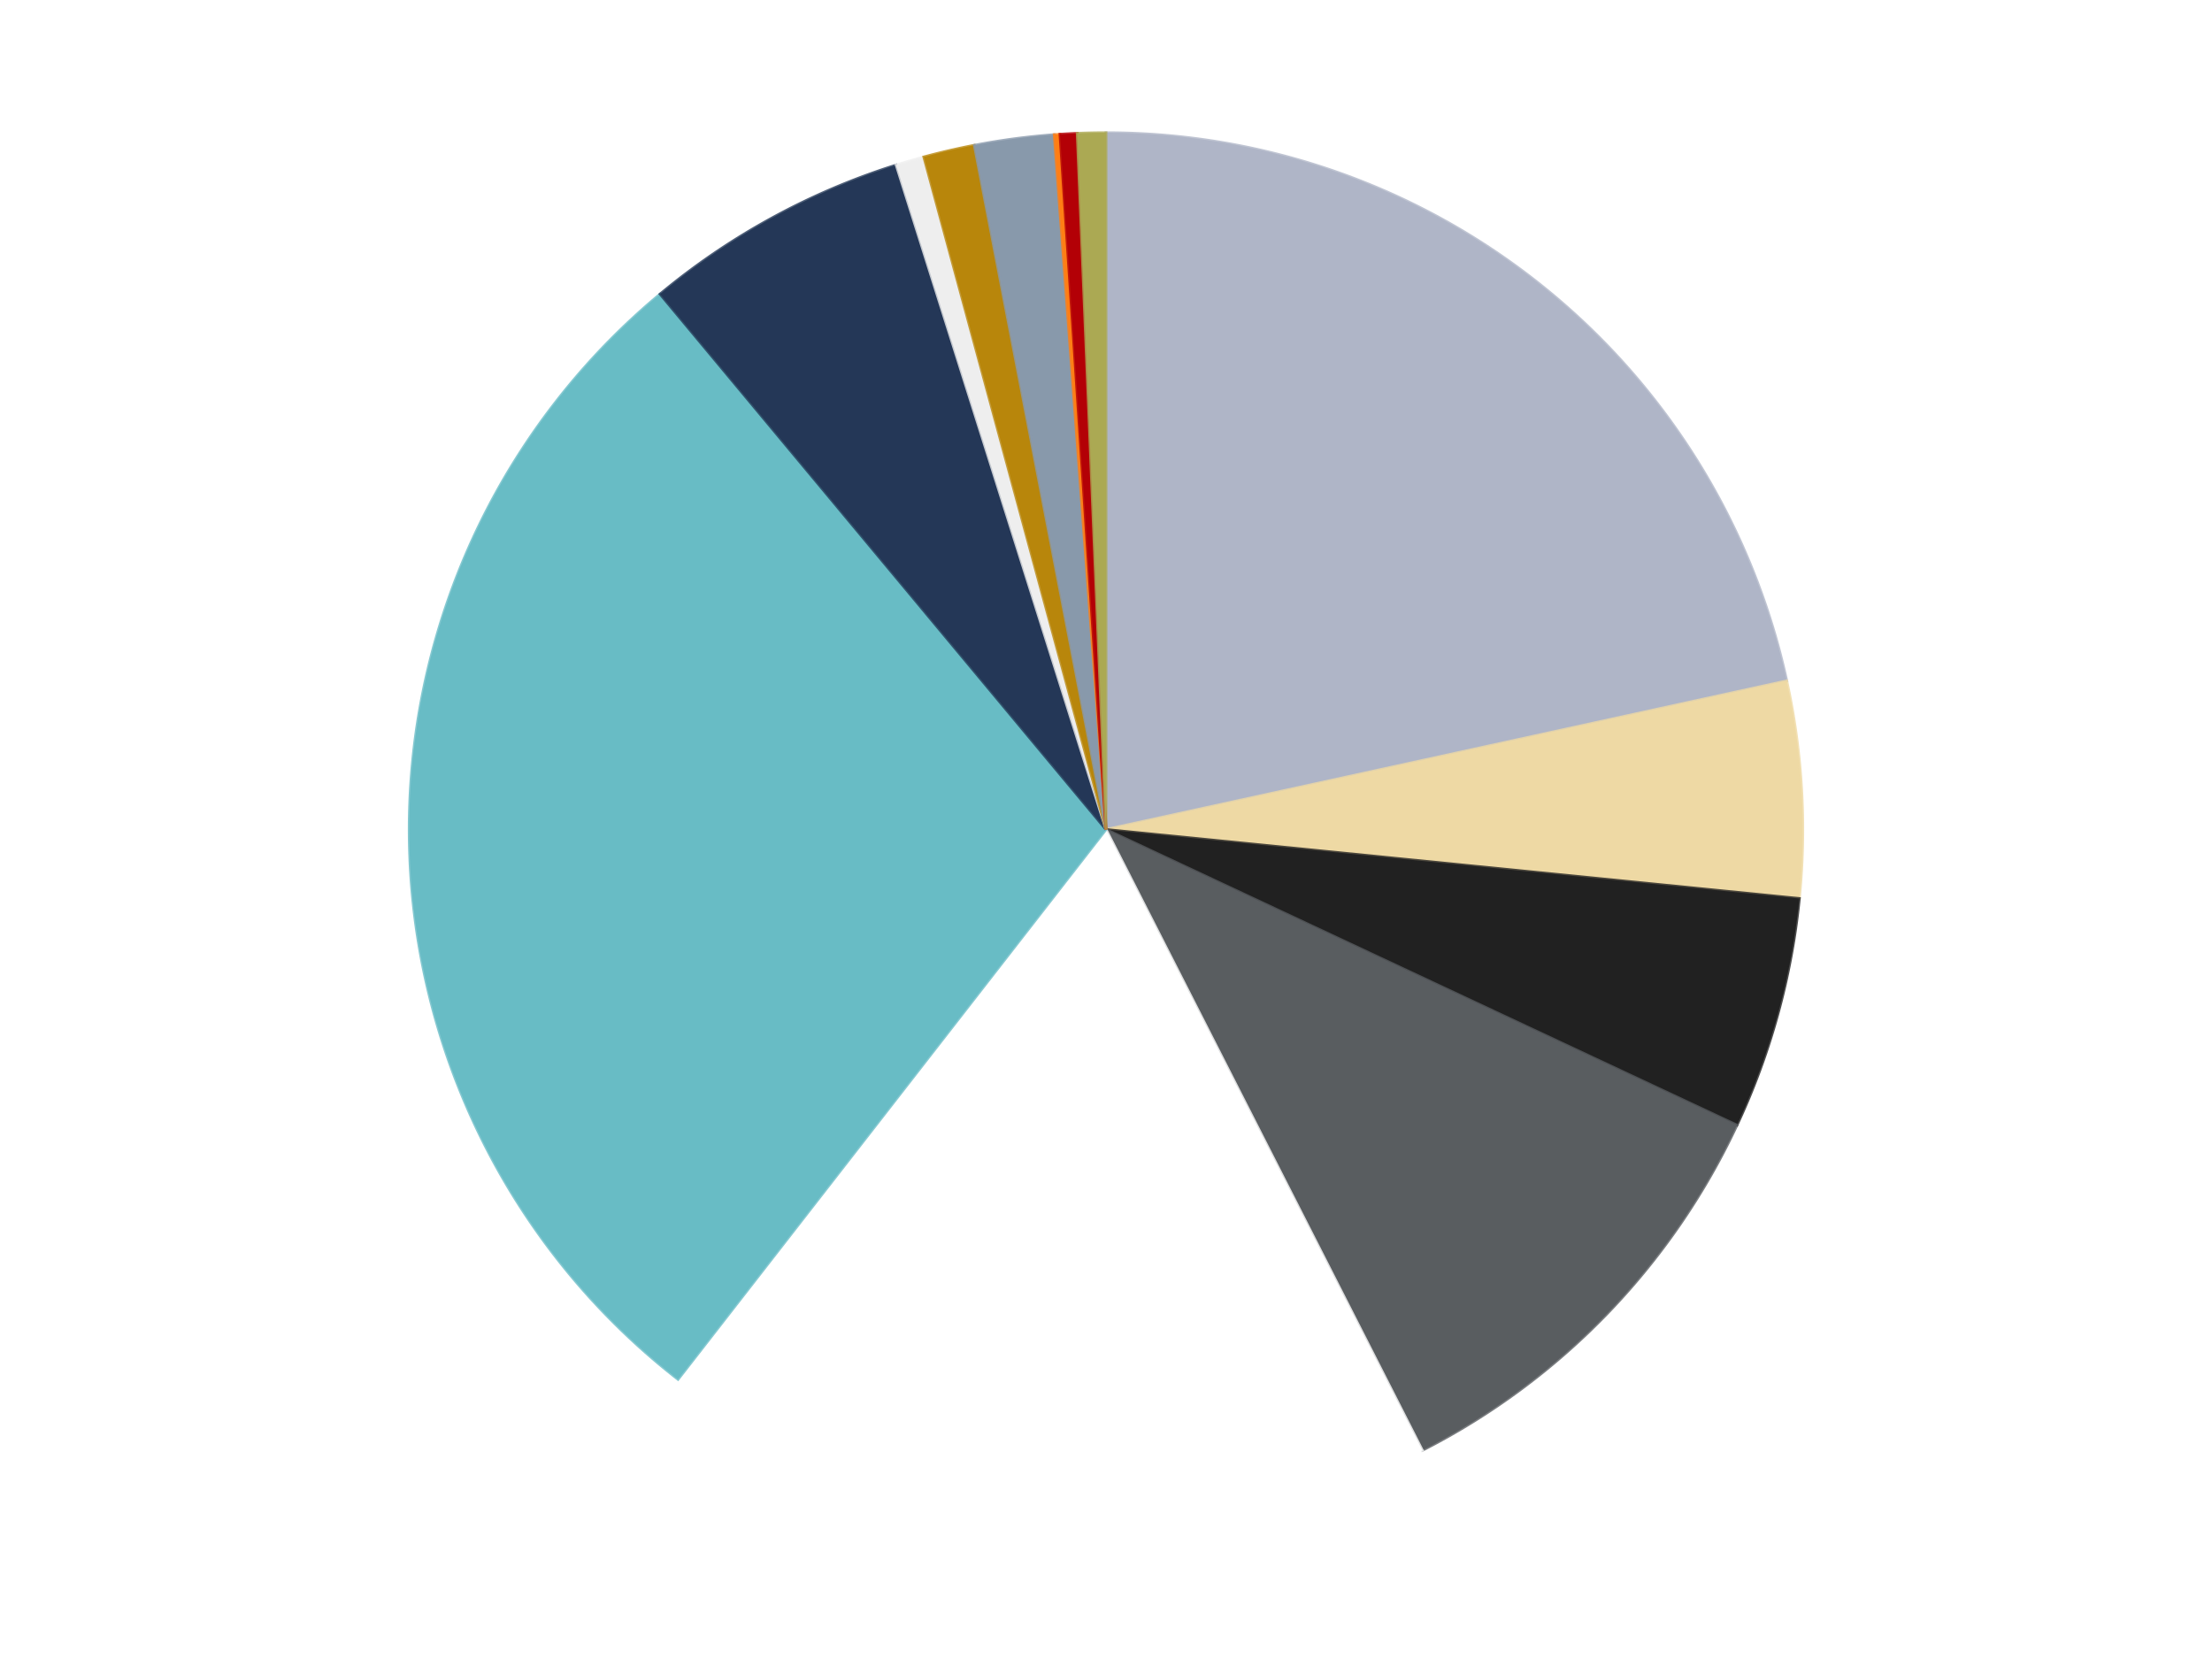 <?xml version='1.0' encoding='utf-8'?>
<svg xmlns="http://www.w3.org/2000/svg" xmlns:xlink="http://www.w3.org/1999/xlink" id="chart-8cd23685-f77b-44a5-bd75-80213d507513" class="pygal-chart" viewBox="0 0 800 600"><!--Generated with pygal 3.0.4 (lxml) ©Kozea 2012-2016 on 2024-07-01--><!--http://pygal.org--><!--http://github.com/Kozea/pygal--><defs><style type="text/css">#chart-8cd23685-f77b-44a5-bd75-80213d507513{-webkit-user-select:none;-webkit-font-smoothing:antialiased;font-family:Consolas,"Liberation Mono",Menlo,Courier,monospace}#chart-8cd23685-f77b-44a5-bd75-80213d507513 .title{font-family:Consolas,"Liberation Mono",Menlo,Courier,monospace;font-size:16px}#chart-8cd23685-f77b-44a5-bd75-80213d507513 .legends .legend text{font-family:Consolas,"Liberation Mono",Menlo,Courier,monospace;font-size:14px}#chart-8cd23685-f77b-44a5-bd75-80213d507513 .axis text{font-family:Consolas,"Liberation Mono",Menlo,Courier,monospace;font-size:10px}#chart-8cd23685-f77b-44a5-bd75-80213d507513 .axis text.major{font-family:Consolas,"Liberation Mono",Menlo,Courier,monospace;font-size:10px}#chart-8cd23685-f77b-44a5-bd75-80213d507513 .text-overlay text.value{font-family:Consolas,"Liberation Mono",Menlo,Courier,monospace;font-size:16px}#chart-8cd23685-f77b-44a5-bd75-80213d507513 .text-overlay text.label{font-family:Consolas,"Liberation Mono",Menlo,Courier,monospace;font-size:10px}#chart-8cd23685-f77b-44a5-bd75-80213d507513 .tooltip{font-family:Consolas,"Liberation Mono",Menlo,Courier,monospace;font-size:14px}#chart-8cd23685-f77b-44a5-bd75-80213d507513 text.no_data{font-family:Consolas,"Liberation Mono",Menlo,Courier,monospace;font-size:64px}
#chart-8cd23685-f77b-44a5-bd75-80213d507513{background-color:transparent}#chart-8cd23685-f77b-44a5-bd75-80213d507513 path,#chart-8cd23685-f77b-44a5-bd75-80213d507513 line,#chart-8cd23685-f77b-44a5-bd75-80213d507513 rect,#chart-8cd23685-f77b-44a5-bd75-80213d507513 circle{-webkit-transition:150ms;-moz-transition:150ms;transition:150ms}#chart-8cd23685-f77b-44a5-bd75-80213d507513 .graph &gt; .background{fill:transparent}#chart-8cd23685-f77b-44a5-bd75-80213d507513 .plot &gt; .background{fill:transparent}#chart-8cd23685-f77b-44a5-bd75-80213d507513 .graph{fill:rgba(0,0,0,.87)}#chart-8cd23685-f77b-44a5-bd75-80213d507513 text.no_data{fill:rgba(0,0,0,1)}#chart-8cd23685-f77b-44a5-bd75-80213d507513 .title{fill:rgba(0,0,0,1)}#chart-8cd23685-f77b-44a5-bd75-80213d507513 .legends .legend text{fill:rgba(0,0,0,.87)}#chart-8cd23685-f77b-44a5-bd75-80213d507513 .legends .legend:hover text{fill:rgba(0,0,0,1)}#chart-8cd23685-f77b-44a5-bd75-80213d507513 .axis .line{stroke:rgba(0,0,0,1)}#chart-8cd23685-f77b-44a5-bd75-80213d507513 .axis .guide.line{stroke:rgba(0,0,0,.54)}#chart-8cd23685-f77b-44a5-bd75-80213d507513 .axis .major.line{stroke:rgba(0,0,0,.87)}#chart-8cd23685-f77b-44a5-bd75-80213d507513 .axis text.major{fill:rgba(0,0,0,1)}#chart-8cd23685-f77b-44a5-bd75-80213d507513 .axis.y .guides:hover .guide.line,#chart-8cd23685-f77b-44a5-bd75-80213d507513 .line-graph .axis.x .guides:hover .guide.line,#chart-8cd23685-f77b-44a5-bd75-80213d507513 .stackedline-graph .axis.x .guides:hover .guide.line,#chart-8cd23685-f77b-44a5-bd75-80213d507513 .xy-graph .axis.x .guides:hover .guide.line{stroke:rgba(0,0,0,1)}#chart-8cd23685-f77b-44a5-bd75-80213d507513 .axis .guides:hover text{fill:rgba(0,0,0,1)}#chart-8cd23685-f77b-44a5-bd75-80213d507513 .reactive{fill-opacity:1.0;stroke-opacity:.8;stroke-width:1}#chart-8cd23685-f77b-44a5-bd75-80213d507513 .ci{stroke:rgba(0,0,0,.87)}#chart-8cd23685-f77b-44a5-bd75-80213d507513 .reactive.active,#chart-8cd23685-f77b-44a5-bd75-80213d507513 .active .reactive{fill-opacity:0.6;stroke-opacity:.9;stroke-width:4}#chart-8cd23685-f77b-44a5-bd75-80213d507513 .ci .reactive.active{stroke-width:1.5}#chart-8cd23685-f77b-44a5-bd75-80213d507513 .series text{fill:rgba(0,0,0,1)}#chart-8cd23685-f77b-44a5-bd75-80213d507513 .tooltip rect{fill:transparent;stroke:rgba(0,0,0,1);-webkit-transition:opacity 150ms;-moz-transition:opacity 150ms;transition:opacity 150ms}#chart-8cd23685-f77b-44a5-bd75-80213d507513 .tooltip .label{fill:rgba(0,0,0,.87)}#chart-8cd23685-f77b-44a5-bd75-80213d507513 .tooltip .label{fill:rgba(0,0,0,.87)}#chart-8cd23685-f77b-44a5-bd75-80213d507513 .tooltip .legend{font-size:.8em;fill:rgba(0,0,0,.54)}#chart-8cd23685-f77b-44a5-bd75-80213d507513 .tooltip .x_label{font-size:.6em;fill:rgba(0,0,0,1)}#chart-8cd23685-f77b-44a5-bd75-80213d507513 .tooltip .xlink{font-size:.5em;text-decoration:underline}#chart-8cd23685-f77b-44a5-bd75-80213d507513 .tooltip .value{font-size:1.5em}#chart-8cd23685-f77b-44a5-bd75-80213d507513 .bound{font-size:.5em}#chart-8cd23685-f77b-44a5-bd75-80213d507513 .max-value{font-size:.75em;fill:rgba(0,0,0,.54)}#chart-8cd23685-f77b-44a5-bd75-80213d507513 .map-element{fill:transparent;stroke:rgba(0,0,0,.54) !important}#chart-8cd23685-f77b-44a5-bd75-80213d507513 .map-element .reactive{fill-opacity:inherit;stroke-opacity:inherit}#chart-8cd23685-f77b-44a5-bd75-80213d507513 .color-0,#chart-8cd23685-f77b-44a5-bd75-80213d507513 .color-0 a:visited{stroke:#F44336;fill:#F44336}#chart-8cd23685-f77b-44a5-bd75-80213d507513 .color-1,#chart-8cd23685-f77b-44a5-bd75-80213d507513 .color-1 a:visited{stroke:#3F51B5;fill:#3F51B5}#chart-8cd23685-f77b-44a5-bd75-80213d507513 .color-2,#chart-8cd23685-f77b-44a5-bd75-80213d507513 .color-2 a:visited{stroke:#009688;fill:#009688}#chart-8cd23685-f77b-44a5-bd75-80213d507513 .color-3,#chart-8cd23685-f77b-44a5-bd75-80213d507513 .color-3 a:visited{stroke:#FFC107;fill:#FFC107}#chart-8cd23685-f77b-44a5-bd75-80213d507513 .color-4,#chart-8cd23685-f77b-44a5-bd75-80213d507513 .color-4 a:visited{stroke:#FF5722;fill:#FF5722}#chart-8cd23685-f77b-44a5-bd75-80213d507513 .color-5,#chart-8cd23685-f77b-44a5-bd75-80213d507513 .color-5 a:visited{stroke:#9C27B0;fill:#9C27B0}#chart-8cd23685-f77b-44a5-bd75-80213d507513 .color-6,#chart-8cd23685-f77b-44a5-bd75-80213d507513 .color-6 a:visited{stroke:#03A9F4;fill:#03A9F4}#chart-8cd23685-f77b-44a5-bd75-80213d507513 .color-7,#chart-8cd23685-f77b-44a5-bd75-80213d507513 .color-7 a:visited{stroke:#8BC34A;fill:#8BC34A}#chart-8cd23685-f77b-44a5-bd75-80213d507513 .color-8,#chart-8cd23685-f77b-44a5-bd75-80213d507513 .color-8 a:visited{stroke:#FF9800;fill:#FF9800}#chart-8cd23685-f77b-44a5-bd75-80213d507513 .color-9,#chart-8cd23685-f77b-44a5-bd75-80213d507513 .color-9 a:visited{stroke:#E91E63;fill:#E91E63}#chart-8cd23685-f77b-44a5-bd75-80213d507513 .color-10,#chart-8cd23685-f77b-44a5-bd75-80213d507513 .color-10 a:visited{stroke:#2196F3;fill:#2196F3}#chart-8cd23685-f77b-44a5-bd75-80213d507513 .color-11,#chart-8cd23685-f77b-44a5-bd75-80213d507513 .color-11 a:visited{stroke:#4CAF50;fill:#4CAF50}#chart-8cd23685-f77b-44a5-bd75-80213d507513 .color-12,#chart-8cd23685-f77b-44a5-bd75-80213d507513 .color-12 a:visited{stroke:#FFEB3B;fill:#FFEB3B}#chart-8cd23685-f77b-44a5-bd75-80213d507513 .text-overlay .color-0 text{fill:black}#chart-8cd23685-f77b-44a5-bd75-80213d507513 .text-overlay .color-1 text{fill:black}#chart-8cd23685-f77b-44a5-bd75-80213d507513 .text-overlay .color-2 text{fill:black}#chart-8cd23685-f77b-44a5-bd75-80213d507513 .text-overlay .color-3 text{fill:black}#chart-8cd23685-f77b-44a5-bd75-80213d507513 .text-overlay .color-4 text{fill:black}#chart-8cd23685-f77b-44a5-bd75-80213d507513 .text-overlay .color-5 text{fill:black}#chart-8cd23685-f77b-44a5-bd75-80213d507513 .text-overlay .color-6 text{fill:black}#chart-8cd23685-f77b-44a5-bd75-80213d507513 .text-overlay .color-7 text{fill:black}#chart-8cd23685-f77b-44a5-bd75-80213d507513 .text-overlay .color-8 text{fill:black}#chart-8cd23685-f77b-44a5-bd75-80213d507513 .text-overlay .color-9 text{fill:black}#chart-8cd23685-f77b-44a5-bd75-80213d507513 .text-overlay .color-10 text{fill:black}#chart-8cd23685-f77b-44a5-bd75-80213d507513 .text-overlay .color-11 text{fill:black}#chart-8cd23685-f77b-44a5-bd75-80213d507513 .text-overlay .color-12 text{fill:black}
#chart-8cd23685-f77b-44a5-bd75-80213d507513 text.no_data{text-anchor:middle}#chart-8cd23685-f77b-44a5-bd75-80213d507513 .guide.line{fill:none}#chart-8cd23685-f77b-44a5-bd75-80213d507513 .centered{text-anchor:middle}#chart-8cd23685-f77b-44a5-bd75-80213d507513 .title{text-anchor:middle}#chart-8cd23685-f77b-44a5-bd75-80213d507513 .legends .legend text{fill-opacity:1}#chart-8cd23685-f77b-44a5-bd75-80213d507513 .axis.x text{text-anchor:middle}#chart-8cd23685-f77b-44a5-bd75-80213d507513 .axis.x:not(.web) text[transform]{text-anchor:start}#chart-8cd23685-f77b-44a5-bd75-80213d507513 .axis.x:not(.web) text[transform].backwards{text-anchor:end}#chart-8cd23685-f77b-44a5-bd75-80213d507513 .axis.y text{text-anchor:end}#chart-8cd23685-f77b-44a5-bd75-80213d507513 .axis.y text[transform].backwards{text-anchor:start}#chart-8cd23685-f77b-44a5-bd75-80213d507513 .axis.y2 text{text-anchor:start}#chart-8cd23685-f77b-44a5-bd75-80213d507513 .axis.y2 text[transform].backwards{text-anchor:end}#chart-8cd23685-f77b-44a5-bd75-80213d507513 .axis .guide.line{stroke-dasharray:4,4;stroke:black}#chart-8cd23685-f77b-44a5-bd75-80213d507513 .axis .major.guide.line{stroke-dasharray:6,6;stroke:black}#chart-8cd23685-f77b-44a5-bd75-80213d507513 .horizontal .axis.y .guide.line,#chart-8cd23685-f77b-44a5-bd75-80213d507513 .horizontal .axis.y2 .guide.line,#chart-8cd23685-f77b-44a5-bd75-80213d507513 .vertical .axis.x .guide.line{opacity:0}#chart-8cd23685-f77b-44a5-bd75-80213d507513 .horizontal .axis.always_show .guide.line,#chart-8cd23685-f77b-44a5-bd75-80213d507513 .vertical .axis.always_show .guide.line{opacity:1 !important}#chart-8cd23685-f77b-44a5-bd75-80213d507513 .axis.y .guides:hover .guide.line,#chart-8cd23685-f77b-44a5-bd75-80213d507513 .axis.y2 .guides:hover .guide.line,#chart-8cd23685-f77b-44a5-bd75-80213d507513 .axis.x .guides:hover .guide.line{opacity:1}#chart-8cd23685-f77b-44a5-bd75-80213d507513 .axis .guides:hover text{opacity:1}#chart-8cd23685-f77b-44a5-bd75-80213d507513 .nofill{fill:none}#chart-8cd23685-f77b-44a5-bd75-80213d507513 .subtle-fill{fill-opacity:.2}#chart-8cd23685-f77b-44a5-bd75-80213d507513 .dot{stroke-width:1px;fill-opacity:1;stroke-opacity:1}#chart-8cd23685-f77b-44a5-bd75-80213d507513 .dot.active{stroke-width:5px}#chart-8cd23685-f77b-44a5-bd75-80213d507513 .dot.negative{fill:transparent}#chart-8cd23685-f77b-44a5-bd75-80213d507513 text,#chart-8cd23685-f77b-44a5-bd75-80213d507513 tspan{stroke:none !important}#chart-8cd23685-f77b-44a5-bd75-80213d507513 .series text.active{opacity:1}#chart-8cd23685-f77b-44a5-bd75-80213d507513 .tooltip rect{fill-opacity:.95;stroke-width:.5}#chart-8cd23685-f77b-44a5-bd75-80213d507513 .tooltip text{fill-opacity:1}#chart-8cd23685-f77b-44a5-bd75-80213d507513 .showable{visibility:hidden}#chart-8cd23685-f77b-44a5-bd75-80213d507513 .showable.shown{visibility:visible}#chart-8cd23685-f77b-44a5-bd75-80213d507513 .gauge-background{fill:rgba(229,229,229,1);stroke:none}#chart-8cd23685-f77b-44a5-bd75-80213d507513 .bg-lines{stroke:transparent;stroke-width:2px}</style><script type="text/javascript">window.pygal = window.pygal || {};window.pygal.config = window.pygal.config || {};window.pygal.config['8cd23685-f77b-44a5-bd75-80213d507513'] = {"allow_interruptions": false, "box_mode": "extremes", "classes": ["pygal-chart"], "css": ["file://style.css", "file://graph.css"], "defs": [], "disable_xml_declaration": false, "dots_size": 2.5, "dynamic_print_values": false, "explicit_size": false, "fill": false, "force_uri_protocol": "https", "formatter": null, "half_pie": false, "height": 600, "include_x_axis": false, "inner_radius": 0, "interpolate": null, "interpolation_parameters": {}, "interpolation_precision": 250, "inverse_y_axis": false, "js": ["//kozea.github.io/pygal.js/2.0.x/pygal-tooltips.min.js"], "legend_at_bottom": false, "legend_at_bottom_columns": null, "legend_box_size": 12, "logarithmic": false, "margin": 20, "margin_bottom": null, "margin_left": null, "margin_right": null, "margin_top": null, "max_scale": 16, "min_scale": 4, "missing_value_fill_truncation": "x", "no_data_text": "No data", "no_prefix": false, "order_min": null, "pretty_print": false, "print_labels": false, "print_values": false, "print_values_position": "center", "print_zeroes": true, "range": null, "rounded_bars": null, "secondary_range": null, "show_dots": true, "show_legend": false, "show_minor_x_labels": true, "show_minor_y_labels": true, "show_only_major_dots": false, "show_x_guides": false, "show_x_labels": true, "show_y_guides": true, "show_y_labels": true, "spacing": 10, "stack_from_top": false, "strict": false, "stroke": true, "stroke_style": null, "style": {"background": "transparent", "ci_colors": [], "colors": ["#F44336", "#3F51B5", "#009688", "#FFC107", "#FF5722", "#9C27B0", "#03A9F4", "#8BC34A", "#FF9800", "#E91E63", "#2196F3", "#4CAF50", "#FFEB3B", "#673AB7", "#00BCD4", "#CDDC39", "#9E9E9E", "#607D8B"], "dot_opacity": "1", "font_family": "Consolas, \"Liberation Mono\", Menlo, Courier, monospace", "foreground": "rgba(0, 0, 0, .87)", "foreground_strong": "rgba(0, 0, 0, 1)", "foreground_subtle": "rgba(0, 0, 0, .54)", "guide_stroke_color": "black", "guide_stroke_dasharray": "4,4", "label_font_family": "Consolas, \"Liberation Mono\", Menlo, Courier, monospace", "label_font_size": 10, "legend_font_family": "Consolas, \"Liberation Mono\", Menlo, Courier, monospace", "legend_font_size": 14, "major_guide_stroke_color": "black", "major_guide_stroke_dasharray": "6,6", "major_label_font_family": "Consolas, \"Liberation Mono\", Menlo, Courier, monospace", "major_label_font_size": 10, "no_data_font_family": "Consolas, \"Liberation Mono\", Menlo, Courier, monospace", "no_data_font_size": 64, "opacity": "1.0", "opacity_hover": "0.6", "plot_background": "transparent", "stroke_opacity": ".8", "stroke_opacity_hover": ".9", "stroke_width": "1", "stroke_width_hover": "4", "title_font_family": "Consolas, \"Liberation Mono\", Menlo, Courier, monospace", "title_font_size": 16, "tooltip_font_family": "Consolas, \"Liberation Mono\", Menlo, Courier, monospace", "tooltip_font_size": 14, "transition": "150ms", "value_background": "rgba(229, 229, 229, 1)", "value_colors": [], "value_font_family": "Consolas, \"Liberation Mono\", Menlo, Courier, monospace", "value_font_size": 16, "value_label_font_family": "Consolas, \"Liberation Mono\", Menlo, Courier, monospace", "value_label_font_size": 10}, "title": null, "tooltip_border_radius": 0, "tooltip_fancy_mode": true, "truncate_label": null, "truncate_legend": null, "width": 800, "x_label_rotation": 0, "x_labels": null, "x_labels_major": null, "x_labels_major_count": null, "x_labels_major_every": null, "x_title": null, "xrange": null, "y_label_rotation": 0, "y_labels": null, "y_labels_major": null, "y_labels_major_count": null, "y_labels_major_every": null, "y_title": null, "zero": 0, "legends": ["Light Bluish Gray", "Tan", "Black", "Dark Bluish Gray", "White", "Trans-Light Blue", "Dark Blue", "Trans-Clear", "Metallic Gold", "Sand Blue", "Orange", "Red", "Olive Green"]}</script><script type="text/javascript" xlink:href="https://kozea.github.io/pygal.js/2.0.x/pygal-tooltips.min.js"/></defs><title>Pygal</title><g class="graph pie-graph vertical"><rect x="0" y="0" width="800" height="600" class="background"/><g transform="translate(20, 20)" class="plot"><rect x="0" y="0" width="760" height="560" class="background"/><g class="series serie-0 color-0"><g class="slices"><g class="slice" style="fill: #AFB5C7; stroke: #AFB5C7"><path d="M380 28 A252 252 0 0 1 626.201 226.248 L380 280 A0 0 0 0 0 380 280 z" class="slice reactive tooltip-trigger"/><desc class="value">164</desc><desc class="x centered">459.0242211676657</desc><desc class="y centered">181.8614628759738</desc></g></g></g><g class="series serie-1 color-1"><g class="slices"><g class="slice" style="fill: #EED9A4; stroke: #EED9A4"><path d="M626.201 226.248 A252 252 0 0 1 630.761 304.959 L380 280 A0 0 0 0 0 380 280 z" class="slice reactive tooltip-trigger"/><desc class="value">38</desc><desc class="x centered">505.7890653288877</desc><desc class="y centered">272.71226758965315</desc></g></g></g><g class="series serie-2 color-2"><g class="slices"><g class="slice" style="fill: #212121; stroke: #212121"><path d="M630.761 304.959 A252 252 0 0 1 608.194 386.919 L380 280 A0 0 0 0 0 380 280 z" class="slice reactive tooltip-trigger"/><desc class="value">41</desc><desc class="x centered">501.47909404415293</desc><desc class="y centered">313.44891194361713</desc></g></g></g><g class="series serie-3 color-3"><g class="slices"><g class="slice" style="fill: #595D60; stroke: #595D60"><path d="M608.194 386.919 A252 252 0 0 1 494.406 504.534 L380 280 A0 0 0 0 0 380 280 z" class="slice reactive tooltip-trigger"/><desc class="value">80</desc><desc class="x centered">470.5563748481618</desc><desc class="y centered">367.6101762032197</desc></g></g></g><g class="series serie-4 color-4"><g class="slices"><g class="slice" style="fill: #FFFFFF; stroke: #FFFFFF"><path d="M494.406 504.534 A252 252 0 0 1 225.218 478.863 L380 280 A0 0 0 0 0 380 280 z" class="slice reactive tooltip-trigger"/><desc class="value">137</desc><desc class="x centered">368.03865029138973</desc><desc class="y centered">405.43096154119337</desc></g></g></g><g class="series serie-5 color-5"><g class="slices"><g class="slice" style="fill: #68BCC5; stroke: #68BCC5"><path d="M225.218 478.863 A252 252 0 0 1 218.728 86.363 L380 280 A0 0 0 0 0 380 280 z" class="slice reactive tooltip-trigger"/><desc class="value">216</desc><desc class="x centered">254.0172235709489</desc><desc class="y centered">282.0832770405612</desc></g></g></g><g class="series serie-6 color-6"><g class="slices"><g class="slice" style="fill: #243757; stroke: #243757"><path d="M218.728 86.363 A252 252 0 0 1 304.112 39.698 L380 280 A0 0 0 0 0 380 280 z" class="slice reactive tooltip-trigger"/><desc class="value">47</desc><desc class="x centered">319.57307439693335</desc><desc class="y centered">169.43514725663744</desc></g></g></g><g class="series serie-7 color-7"><g class="slices"><g class="slice" style="fill: #EEEEEE; stroke: #EEEEEE"><path d="M304.112 39.698 A252 252 0 0 1 314.107 36.767 L380 280 A0 0 0 0 0 380 280 z" class="slice reactive tooltip-trigger"/><desc class="value">5</desc><desc class="x centered">344.5471317244595</desc><desc class="y centered">159.0905540040929</desc></g></g></g><g class="series serie-8 color-8"><g class="slices"><g class="slice" style="fill: #B8860B; stroke: #B8860B"><path d="M314.107 36.767 A252 252 0 0 1 332.371 32.542 L380 280 A0 0 0 0 0 380 280 z" class="slice reactive tooltip-trigger"/><desc class="value">9</desc><desc class="x centered">351.5997819420083</desc><desc class="y centered">157.2424030283318</desc></g></g></g><g class="series serie-9 color-9"><g class="slices"><g class="slice" style="fill: #8899AB; stroke: #8899AB"><path d="M332.371 32.542 A252 252 0 0 1 361.267 28.697 L380 280 A0 0 0 0 0 380 280 z" class="slice reactive tooltip-trigger"/><desc class="value">14</desc><desc class="x centered">363.3815864108991</desc><desc class="y centered">155.10072726480115</desc></g></g></g><g class="series serie-10 color-10"><g class="slices"><g class="slice" style="fill: #FF7E14; stroke: #FF7E14"><path d="M361.267 28.697 A252 252 0 0 1 363.345 28.551 L380 280 A0 0 0 0 0 380 280 z" class="slice reactive tooltip-trigger"/><desc class="value">1</desc><desc class="x centered">371.15295476564927</desc><desc class="y centered">154.3109798326785</desc></g></g></g><g class="series serie-11 color-11"><g class="slices"><g class="slice" style="fill: #B30006; stroke: #B30006"><path d="M363.345 28.551 A252 252 0 0 1 369.586 28.215 L380 280 A0 0 0 0 0 380 280 z" class="slice reactive tooltip-trigger"/><desc class="value">3</desc><desc class="x centered">373.2322994297484</desc><desc class="y centered">154.18188433698663</desc></g></g></g><g class="series serie-12 color-12"><g class="slices"><g class="slice" style="fill: #ABA953; stroke: #ABA953"><path d="M369.586 28.215 A252 252 0 0 1 380 28 L380 280 A0 0 0 0 0 380 280 z" class="slice reactive tooltip-trigger"/><desc class="value">5</desc><desc class="x centered">377.3959704453279</desc><desc class="y centered">154.0269114847207</desc></g></g></g></g><g class="titles"/><g transform="translate(20, 20)" class="plot overlay"><g class="series serie-0 color-0"/><g class="series serie-1 color-1"/><g class="series serie-2 color-2"/><g class="series serie-3 color-3"/><g class="series serie-4 color-4"/><g class="series serie-5 color-5"/><g class="series serie-6 color-6"/><g class="series serie-7 color-7"/><g class="series serie-8 color-8"/><g class="series serie-9 color-9"/><g class="series serie-10 color-10"/><g class="series serie-11 color-11"/><g class="series serie-12 color-12"/></g><g transform="translate(20, 20)" class="plot text-overlay"><g class="series serie-0 color-0"/><g class="series serie-1 color-1"/><g class="series serie-2 color-2"/><g class="series serie-3 color-3"/><g class="series serie-4 color-4"/><g class="series serie-5 color-5"/><g class="series serie-6 color-6"/><g class="series serie-7 color-7"/><g class="series serie-8 color-8"/><g class="series serie-9 color-9"/><g class="series serie-10 color-10"/><g class="series serie-11 color-11"/><g class="series serie-12 color-12"/></g><g transform="translate(20, 20)" class="plot tooltip-overlay"><g transform="translate(0 0)" style="opacity: 0" class="tooltip"><rect rx="0" ry="0" width="0" height="0" class="tooltip-box"/><g class="text"/></g></g></g></svg>